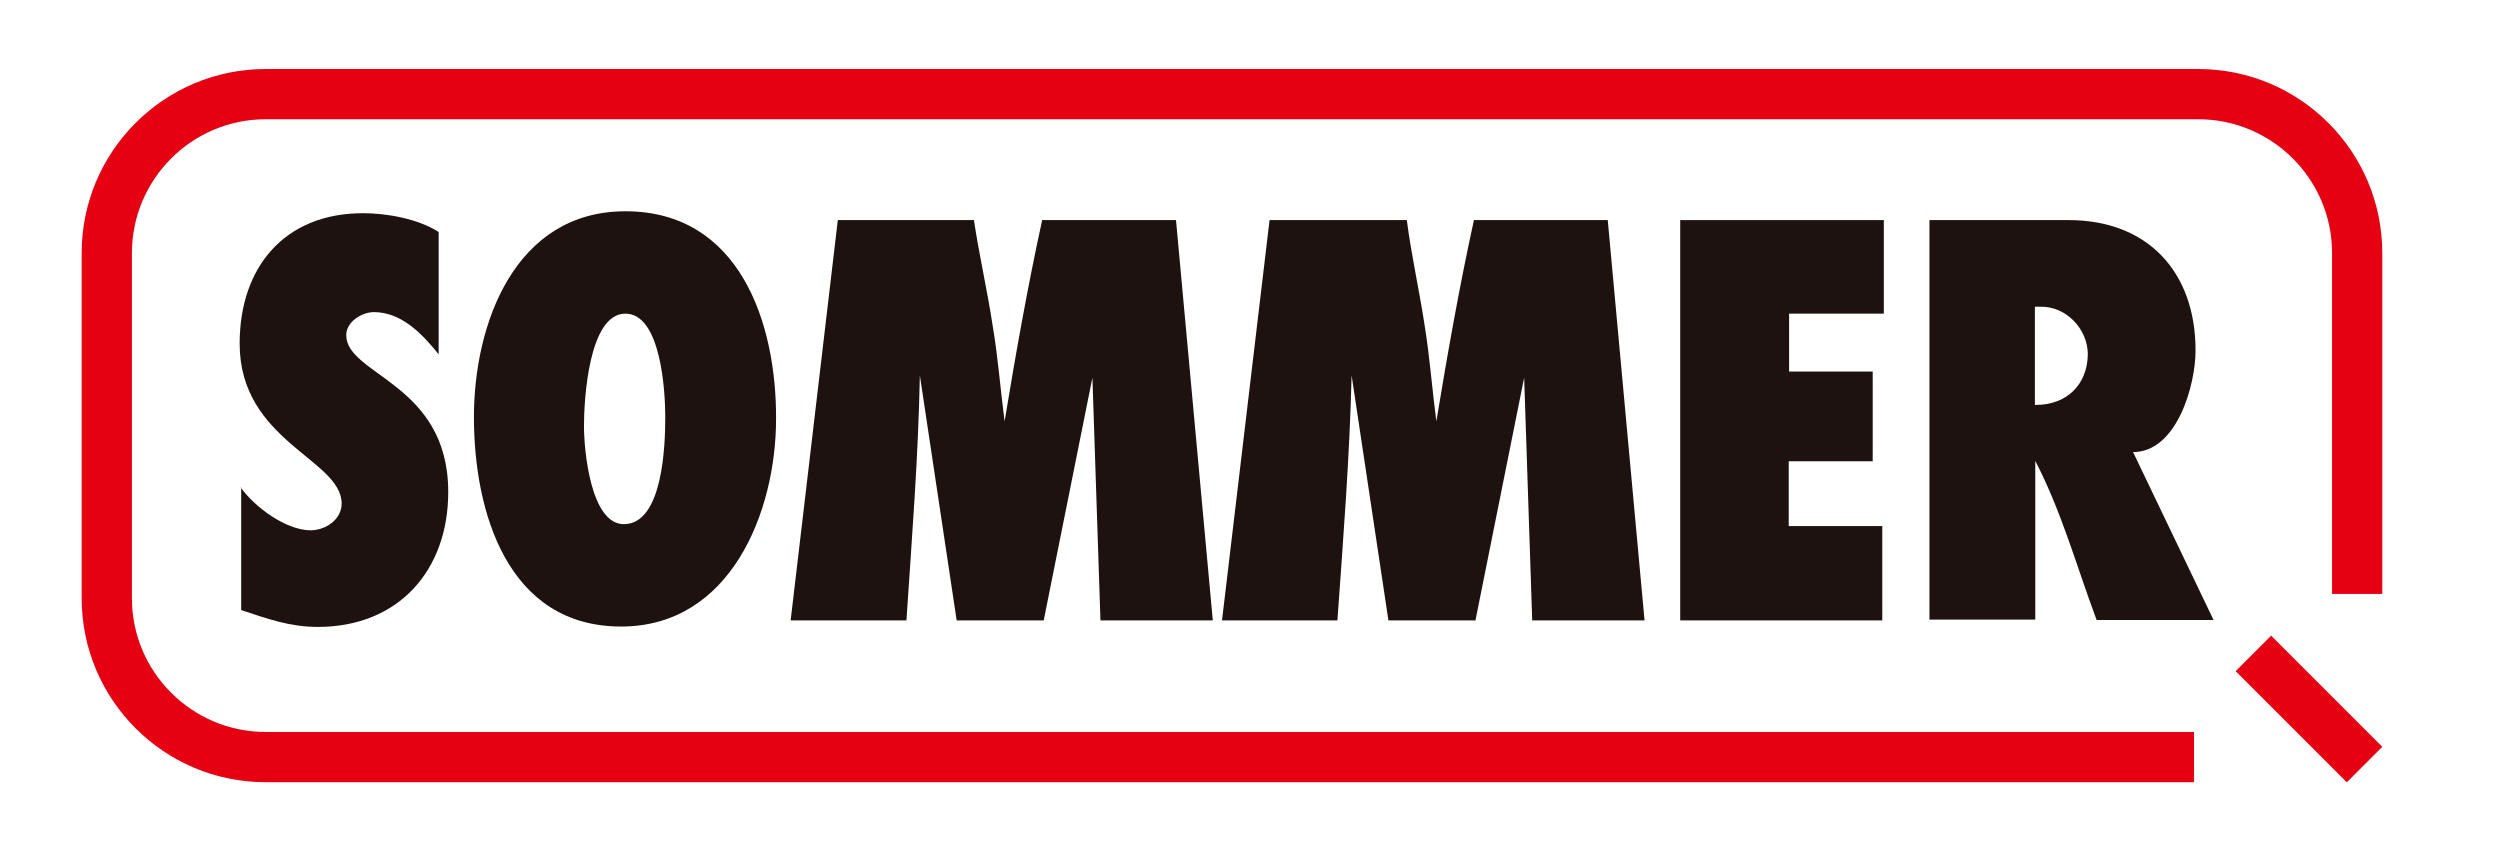 <svg xmlns="http://www.w3.org/2000/svg" xmlns:xlink="http://www.w3.org/1999/xlink" id="layer" x="0px" y="0px" viewBox="0 0 652 225" style="enable-background:new 0 0 652 225;" xml:space="preserve"><style type="text/css">	.st0{fill:#E50012;}	.st1{fill-rule:evenodd;clip-rule:evenodd;fill:#1E1210;}</style><g>	<path class="st0" d="M573.3,18h-504c-26.5,0-48,21.5-48,48v90c0,26.5,21.5,48,48,48h502.9v-13.1H69.3c-19.2,0-34.9-15.6-34.9-34.9   V66c0-19.2,15.6-34.9,34.9-34.9h504c19.2,0,34.9,15.6,34.9,34.9v88.9h13.1V66C621.3,39.5,599.8,18,573.3,18"></path>			<rect x="595.7" y="164.4" transform="matrix(0.707 -0.707 0.707 0.707 45.665 479.968)" class="st0" width="13.1" height="41"></rect>	<path class="st1" d="M503.2,57.4v104.2h27.6v-41.4c6.9,13.3,10.8,27.6,16,41.5h30.5l-21-43.8c11.4,0,16.3-17.4,16.3-26.5   c0-20.4-12.4-34-33.1-34H503.2 M531,105.6h-0.3V80h1.4c6.7-0.2,12.4,5.8,12.4,12.4C544.4,100.4,538.9,105.6,531,105.6"></path>	<path class="st1" d="M62.9,127.1v32c6.9,2.3,12.7,4.4,20,4.4c20.9,0,34-14.6,34-35.2c0-28.4-26.6-30.4-26.6-40.9c0-3.5,4.1-6,7.2-6   c7.3,0,12.7,5.8,16.9,11V60.5c-5.3-3.4-13.4-4.9-19.7-4.9c-20.6,0-32.2,14.2-32.2,34c0,25.5,26.6,30.2,26.6,41.7c0,4.3-4.3,7-8.1,7   c-6.4,0-14.7-6.1-18.3-11.3L62.9,127.1"></path>	<path class="st1" d="M218.5,57.4l-12.3,104.4h30.2c1.4-21.2,3.1-42.7,3.5-63.9l9.6,63.9h22.7l12.7-63.3l2.1,63.3h29.3l-9.6-104.4   h-34.9c-3.8,17.4-6.9,34.9-9.8,52.5c-1.1-8.4-1.7-16.6-3.1-24.9c-1.4-9.2-3.5-18.3-4.9-27.6H218.5"></path>	<path class="st1" d="M331.1,57.4l-12.4,104.4h30.1c1.5-21.2,3.2-42.7,3.7-63.9l9.6,63.9h22.7l12.7-63.3l2.1,63.3h29.3l-9.6-104.4   h-34.9c-3.8,17.4-6.9,34.9-9.8,52.5c-1.1-8.4-1.7-16.6-3-24.7c-1.4-9.3-3.5-18.5-4.7-27.8H331.1"></path>	<polygon class="st1" points="438.2,57.4 438.2,161.8 490.9,161.8 490.9,137.2 466.5,137.2 466.5,120.3 488.4,120.3 488.4,96.9    466.6,96.9 466.6,81.8 491.3,81.8 491.3,57.4  "></polygon>	<path class="st1" d="M163.1,55.1c-28.8,0-39.5,29.3-39.5,53.7c0,24.6,8.7,54.6,38.4,54.6c28.5,0,40.4-29.8,40.4-54.2   C202.5,84.2,192.9,55.1,163.1,55.1 M163.1,81.8c9.3,0,10.4,20.3,10.4,27c0,7.2-0.6,27.9-10.8,27.9c-8.7,0-10.4-19.4-10.4-25.6   C152.3,104.4,153.5,81.8,163.1,81.8"></path></g></svg>